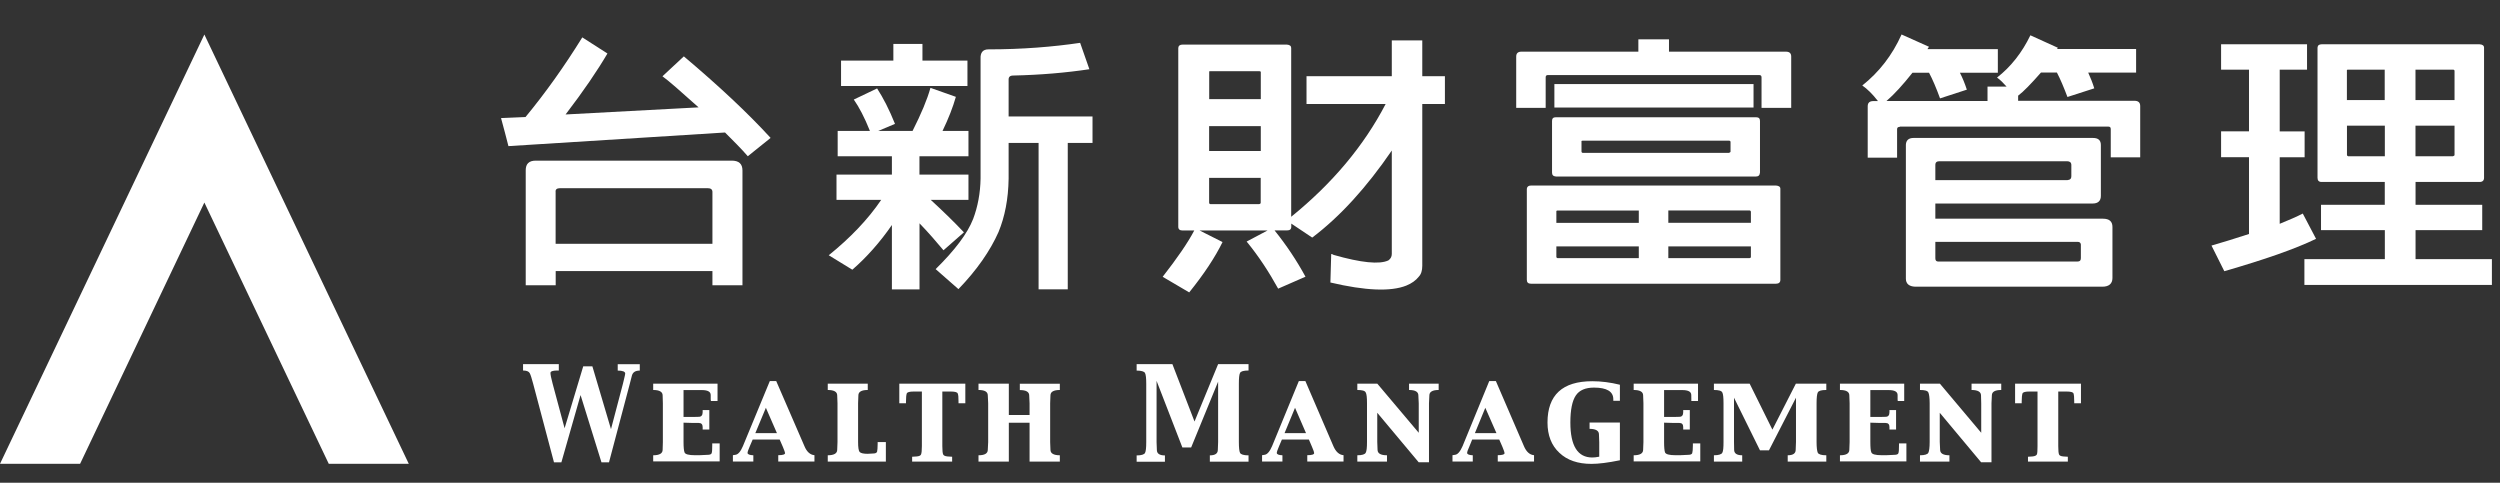 <svg width="145" height="28" viewBox="0 0 145 28" fill="none" xmlns="http://www.w3.org/2000/svg">
<rect x="0" y="0" width="145" height="28" fill="#333333" stroke="none"/>
<path d="M11.853 11.747L19.069 26.902H23.71L11.853 2.002L0 26.902H4.645L11.853 11.747Z" fill="white"/>
<path d="M75.778 6.033V4.418H80.724V2.344H82.492V4.418H83.805V6.033H82.492V15.421C82.492 15.688 82.428 15.905 82.288 16.049C82.123 16.262 81.872 16.441 81.566 16.564C80.669 16.921 79.199 16.865 77.163 16.385L77.21 14.732C77.256 14.732 77.295 14.749 77.346 14.783C78.948 15.242 80.015 15.348 80.529 15.102C80.661 15.004 80.724 14.881 80.724 14.732V8.731C79.262 10.869 77.728 12.556 76.109 13.78L74.894 12.968V13.147C74.894 13.3 74.813 13.364 74.643 13.364H73.925C74.609 14.214 75.208 15.11 75.718 16.049L74.133 16.742C73.606 15.786 73.007 14.864 72.305 14.01L73.517 13.368H69.577L70.907 14.039C70.482 14.911 69.832 15.896 68.974 16.959L67.435 16.054C68.272 14.979 68.884 14.099 69.267 13.368H68.591C68.425 13.368 68.34 13.3 68.34 13.151V2.781C68.349 2.654 68.434 2.586 68.591 2.586H74.634C74.808 2.599 74.889 2.667 74.889 2.781V12.573C77.286 10.631 79.109 8.451 80.367 6.033H75.773H75.778ZM70.129 10.316V11.749C70.129 11.804 70.151 11.825 70.198 11.838H73.032C73.092 11.825 73.121 11.804 73.121 11.749V10.316H70.125H70.129ZM73.126 8.757V7.316H70.129V8.757H73.126ZM73.126 5.748V4.175C73.113 4.137 73.079 4.129 73.036 4.129H70.202C70.142 4.129 70.117 4.137 70.134 4.175V5.748H73.13H73.126Z" fill="white"/>
<path d="M103.575 2.996C103.788 2.996 103.89 3.086 103.89 3.281V6.256H102.169V4.488C102.169 4.382 102.118 4.352 102.011 4.352H89.802C89.695 4.352 89.649 4.382 89.649 4.488V6.256H87.94V3.281C87.94 3.086 88.046 2.996 88.25 2.996H95.025V2.282H96.801V2.996H103.58H103.575ZM101.705 4.875V6.235H90.154V4.875H101.705ZM101.846 10.238H90.244C90.086 10.225 90.018 10.149 90.018 10.009V7.013C90.018 6.868 90.086 6.8 90.244 6.8H101.846C102.007 6.8 102.079 6.868 102.079 7.013V10.009C102.062 10.17 101.99 10.238 101.846 10.238ZM91.79 8.16C91.735 8.16 91.714 8.181 91.727 8.215V8.793C91.727 8.823 91.744 8.853 91.79 8.865H100.282C100.341 8.848 100.371 8.819 100.371 8.793V8.215C100.358 8.181 100.333 8.16 100.282 8.16H91.79ZM103.006 16.456H88.799C88.633 16.456 88.556 16.379 88.556 16.23V10.952C88.569 10.825 88.65 10.761 88.799 10.761H103.006C103.176 10.774 103.261 10.833 103.261 10.952V16.23C103.261 16.375 103.176 16.456 103.006 16.456ZM95.05 14.293H90.269V14.909C90.269 14.934 90.299 14.964 90.337 14.973H95.05V14.288V14.293ZM96.763 14.973H101.467C101.527 14.964 101.552 14.934 101.552 14.909V14.293H96.763V14.977V14.973ZM95.05 12.21H90.337C90.282 12.21 90.261 12.236 90.269 12.287V12.928H95.05V12.214V12.21ZM96.763 12.924H101.552V12.282C101.544 12.236 101.514 12.206 101.467 12.206H96.763V12.92V12.924Z" fill="white"/>
<path d="M110.189 7.359C110.087 7.359 110.031 7.393 110.031 7.499V9.144H108.327V6.165C108.327 5.961 108.434 5.863 108.655 5.863H108.922C108.604 5.451 108.302 5.158 108.013 4.958C108.986 4.184 109.747 3.211 110.291 2L111.884 2.714C111.833 2.769 111.808 2.816 111.795 2.85H115.875V4.218H113.674C113.827 4.516 113.958 4.835 114.077 5.2L112.522 5.706C112.301 5.098 112.088 4.601 111.884 4.218H110.924C110.371 4.915 109.874 5.464 109.415 5.859H115.276V5.022H116.381C116.194 4.813 116.011 4.626 115.828 4.499C116.64 3.866 117.286 3.037 117.762 2.047L119.36 2.773C119.36 2.773 119.322 2.812 119.305 2.841H123.894V4.21H121.115C121.243 4.49 121.366 4.792 121.468 5.124L119.912 5.625C119.704 5.073 119.5 4.588 119.3 4.206H118.378C117.8 4.864 117.367 5.311 117.052 5.549V5.846H123.801C124.022 5.846 124.132 5.948 124.132 6.148V9.127H122.424V7.482C122.424 7.376 122.369 7.342 122.267 7.342H110.189V7.359ZM121.944 16.628H111.081C110.72 16.615 110.541 16.45 110.541 16.165V8.392C110.554 8.128 110.711 8.001 110.988 8.001H121.391C121.693 8.001 121.85 8.128 121.85 8.413V11.362C121.85 11.647 121.689 11.804 121.379 11.804H112.25V12.684H121.969C122.343 12.684 122.522 12.846 122.522 13.164V16.127C122.522 16.445 122.326 16.628 121.94 16.628H121.944ZM112.25 14.027V14.983C112.25 15.107 112.305 15.17 112.42 15.17H120.486C120.631 15.17 120.69 15.102 120.69 14.97V14.184C120.682 14.082 120.618 14.027 120.503 14.027H112.246H112.25ZM112.25 10.449H119.9C120.074 10.432 120.138 10.359 120.138 10.223V9.548C120.133 9.429 120.048 9.352 119.9 9.352H112.479C112.326 9.352 112.25 9.429 112.25 9.548V10.449Z" fill="white"/>
<path d="M130.442 9.118H128.823V7.617H130.442V4.039H128.823V2.569H133.808V4.039H132.223V7.622H133.668V9.122H132.223V12.981C132.775 12.755 133.221 12.564 133.561 12.386L134.331 13.852C133.102 14.447 131.33 15.059 129.01 15.73L128.266 14.243C128.916 14.06 129.634 13.831 130.442 13.571V9.118ZM138.317 13.346H134.619V11.88H138.317V10.554H134.653C134.492 10.554 134.416 10.469 134.416 10.312V2.764C134.424 2.637 134.501 2.569 134.653 2.569H143.816C143.982 2.577 144.075 2.645 144.075 2.764V10.312C144.075 10.469 143.986 10.554 143.816 10.554H140.102V11.88H143.969V13.346H140.102V15.029H144.53V16.525H133.655V15.029H138.321V13.346H138.317ZM138.317 7.29H136.124V8.986C136.124 9.024 136.145 9.041 136.192 9.062H138.321V7.29H138.317ZM140.098 9.062H142.273C142.329 9.041 142.363 9.024 142.363 8.986V7.29H140.098V9.062ZM138.317 4.039H136.188C136.132 4.039 136.111 4.06 136.12 4.099V5.803H138.313V4.039H138.317ZM140.098 5.803H142.363V4.099C142.35 4.06 142.32 4.039 142.273 4.039H140.098V5.803Z" fill="white"/>
<path d="M32.226 14.14V11.136C32.205 10.995 32.294 10.915 32.477 10.915H41.053C41.236 10.915 41.321 10.995 41.321 11.136V14.14H32.226ZM42.052 7.685C42.523 8.161 42.974 8.598 43.373 9.062L44.695 7.999C43.356 6.533 41.652 4.948 39.663 3.269L38.422 4.425C38.775 4.676 39.463 5.284 40.517 6.227L32.804 6.639C33.858 5.262 34.661 4.077 35.231 3.103L33.773 2.168C32.736 3.843 31.635 5.39 30.479 6.788L29.06 6.848C29.221 7.447 29.37 7.991 29.489 8.475L42.047 7.685H42.052ZM32.226 15.721H41.321V16.546H43.063V9.886C43.063 9.508 42.859 9.317 42.443 9.317H31.074C30.675 9.317 30.492 9.508 30.492 9.873V16.546H32.23V15.721H32.226Z" fill="white"/>
<path d="M51.815 2.549H53.502V3.514H56.112V4.988H48.781V3.514H51.815V2.549ZM53.332 16.786H51.73V13.05C51.042 14.049 50.256 14.933 49.435 15.643L48.067 14.805C49.299 13.811 50.336 12.736 51.11 11.592H48.517V10.126H51.73V9.064H48.585V7.593H50.455C50.141 6.807 49.822 6.204 49.52 5.774L50.872 5.129C51.229 5.681 51.577 6.357 51.909 7.185L50.94 7.593H52.929C53.43 6.599 53.779 5.774 53.966 5.095L55.44 5.617C55.27 6.216 55.015 6.871 54.667 7.593H56.171V9.064H53.328V10.126H56.171V11.592H53.983C54.637 12.196 55.283 12.812 55.908 13.475L54.722 14.516C54.314 14.032 53.868 13.505 53.332 12.953V16.782V16.786ZM58.5 8.29V10.36C58.483 11.546 58.279 12.574 57.914 13.458C57.429 14.55 56.66 15.66 55.589 16.769L54.267 15.609C55.389 14.504 56.108 13.552 56.443 12.697C56.711 11.988 56.86 11.193 56.873 10.356V3.399C56.856 3.055 57.004 2.863 57.327 2.863C59.286 2.863 61.063 2.719 62.648 2.485L63.184 4.015C61.828 4.219 60.34 4.347 58.768 4.381C58.581 4.381 58.487 4.461 58.5 4.648V6.756H63.366V8.29H61.93V16.782H60.238V8.29H58.5Z" fill="white"/>
<path d="M32.131 26.815L30.924 22.259C30.839 21.945 30.779 21.741 30.724 21.643C30.669 21.541 30.541 21.49 30.337 21.49V21.12H32.411V21.49H32.314C32.054 21.49 31.927 21.541 31.927 21.63C31.927 21.728 31.965 21.932 32.054 22.259L32.747 24.839L33.827 21.248H34.358L35.433 24.877H35.441L36.13 22.259L36.194 21.991C36.24 21.809 36.262 21.694 36.262 21.668C36.262 21.554 36.117 21.494 35.828 21.494V21.124H37.107V21.494C36.852 21.494 36.708 21.588 36.653 21.775L36.529 22.259L35.322 26.815H34.885L33.673 22.913L32.56 26.815H32.122H32.131Z" fill="white"/>
<path d="M37.885 26.771V26.406C38.251 26.406 38.433 26.296 38.433 26.087L38.446 25.641V23.389L38.433 22.934C38.433 22.726 38.246 22.619 37.885 22.619V22.254H41.617V23.257H41.234L41.221 23.168V22.913C41.221 22.721 41.051 22.624 40.703 22.624H39.645V24.183H40.227L40.533 24.175C40.673 24.175 40.754 24.086 40.754 23.907V23.784H41.141V24.914H40.754V24.77C40.754 24.608 40.673 24.532 40.533 24.532H40.227L39.645 24.515V25.637C39.645 25.947 39.666 26.147 39.704 26.24C39.742 26.346 39.942 26.402 40.299 26.402H40.571L41.026 26.381C41.17 26.381 41.255 26.351 41.276 26.283C41.302 26.215 41.31 26.066 41.31 25.828V25.718H41.74V26.763H37.885V26.771Z" fill="white"/>
<path d="M44.421 23.652L45.062 25.122H43.809L44.421 23.652ZM43.694 26.771V26.406C43.473 26.397 43.358 26.35 43.358 26.27C43.358 26.21 43.397 26.091 43.49 25.879L43.656 25.492H45.22L45.407 25.921C45.487 26.117 45.534 26.24 45.534 26.278C45.534 26.359 45.402 26.401 45.139 26.401V26.767H47.238V26.401C46.992 26.38 46.792 26.206 46.656 25.874L45.02 22.101H44.65L43.09 25.874C42.955 26.193 42.806 26.367 42.644 26.38L42.508 26.401V26.767H43.694V26.771Z" fill="white"/>
<path d="M48.01 26.771V26.406C48.376 26.406 48.558 26.296 48.558 26.087L48.575 25.641V23.389L48.558 22.934C48.558 22.726 48.376 22.619 48.01 22.619V22.254H50.33V22.619C49.965 22.619 49.786 22.726 49.786 22.934L49.769 23.389V25.641C49.769 25.96 49.803 26.151 49.859 26.215C49.927 26.283 50.075 26.321 50.318 26.321L50.628 26.304C50.764 26.304 50.84 26.274 50.87 26.202C50.887 26.134 50.904 25.981 50.904 25.747V25.641H51.38V26.771H48.01Z" fill="white"/>
<path d="M52.904 26.771V26.491C52.95 26.491 53.035 26.487 53.172 26.474C53.316 26.461 53.401 26.419 53.422 26.351C53.452 26.283 53.469 26.125 53.469 25.87V22.709H52.989C52.755 22.709 52.623 22.747 52.593 22.819C52.564 22.9 52.547 23.049 52.547 23.299V23.389H52.16V22.254H55.989V23.389H55.594V23.299C55.594 23.053 55.585 22.9 55.547 22.819C55.517 22.747 55.386 22.709 55.148 22.709H54.655V25.87C54.655 26.13 54.672 26.283 54.701 26.351C54.727 26.419 54.812 26.461 54.956 26.474C55.097 26.487 55.186 26.491 55.224 26.491V26.771H52.9H52.904Z" fill="white"/>
<path d="M61.47 22.254V22.619C61.109 22.619 60.926 22.726 60.926 22.934L60.909 23.389V25.641L60.926 26.087C60.926 26.296 61.109 26.406 61.47 26.406V26.771H59.715V24.519H58.512V26.771H56.753V26.406C57.118 26.406 57.292 26.296 57.292 26.087L57.314 25.641V23.389L57.292 22.934C57.292 22.726 57.118 22.619 56.753 22.619V22.254H58.512V24.069H59.715V23.393L59.694 22.938C59.694 22.73 59.515 22.624 59.15 22.624V22.258H61.47V22.254Z" fill="white"/>
<path d="M65.921 21.12H67.999L69.282 24.448L70.651 21.12H72.415V21.49C72.134 21.49 71.973 21.532 71.922 21.63C71.875 21.719 71.854 21.932 71.854 22.255V25.638C71.854 25.965 71.879 26.177 71.922 26.267C71.968 26.356 72.134 26.411 72.415 26.411V26.777H70.171V26.411C70.481 26.411 70.634 26.301 70.634 26.092L70.651 25.638V22.136L69.087 25.952H68.577L67.081 22.089V25.642L67.098 26.097C67.098 26.305 67.251 26.415 67.566 26.415V26.781H65.925V26.415C66.201 26.415 66.363 26.36 66.41 26.271C66.461 26.182 66.482 25.969 66.482 25.642V22.259C66.482 21.936 66.461 21.728 66.41 21.634C66.363 21.545 66.201 21.494 65.925 21.494V21.124L65.921 21.12Z" fill="white"/>
<path d="M75.112 23.652L75.749 25.122H74.504L75.112 23.652ZM74.381 26.771V26.406C74.16 26.397 74.054 26.35 74.054 26.27C74.054 26.21 74.096 26.091 74.186 25.879L74.351 25.492H75.915L76.098 25.921C76.187 26.117 76.221 26.24 76.221 26.278C76.221 26.359 76.09 26.401 75.822 26.401V26.767H77.925V26.401C77.675 26.38 77.479 26.206 77.335 25.874L75.711 22.101H75.333L73.782 25.874C73.646 26.193 73.493 26.367 73.336 26.38L73.2 26.401V26.767H74.377L74.381 26.771Z" fill="white"/>
<path d="M78.725 26.771V26.406C79.006 26.406 79.163 26.351 79.21 26.262C79.265 26.172 79.286 25.96 79.286 25.641V23.389C79.286 23.061 79.265 22.845 79.21 22.76C79.163 22.662 79.006 22.619 78.725 22.619V22.254H79.885L82.287 25.101V23.397L82.265 22.934C82.265 22.73 82.091 22.619 81.725 22.619V22.254H83.442V22.619C83.085 22.619 82.903 22.726 82.903 22.934L82.881 23.389V26.81H82.282L79.881 23.941V25.633L79.898 26.087C79.898 26.296 80.076 26.406 80.446 26.406V26.771H78.725Z" fill="white"/>
<path d="M86.148 23.652L86.794 25.122H85.544L86.148 23.652ZM85.421 26.771V26.406C85.208 26.397 85.094 26.35 85.094 26.27C85.094 26.21 85.132 26.091 85.23 25.879L85.387 25.492H86.955L87.142 25.921C87.223 26.117 87.265 26.24 87.265 26.278C87.265 26.359 87.129 26.401 86.87 26.401V26.767H88.974V26.401C88.723 26.38 88.528 26.206 88.387 25.874L86.76 22.101H86.377L84.83 25.874C84.69 26.193 84.545 26.367 84.384 26.38L84.244 26.401V26.767H85.425L85.421 26.771Z" fill="white"/>
<path d="M92.195 24.873V24.508H93.954V26.696C93.262 26.837 92.718 26.905 92.305 26.905C91.519 26.905 90.899 26.696 90.444 26.263C89.985 25.838 89.755 25.247 89.755 24.508C89.755 22.91 90.623 22.111 92.352 22.111C92.866 22.111 93.406 22.179 93.954 22.315V23.245H93.572V23.156C93.572 22.706 93.194 22.481 92.454 22.481C91.957 22.481 91.604 22.629 91.396 22.94C91.188 23.25 91.081 23.773 91.081 24.508C91.081 25.863 91.506 26.535 92.352 26.535C92.45 26.535 92.586 26.522 92.756 26.488V25.647L92.739 25.192C92.739 24.984 92.556 24.873 92.195 24.873Z" fill="white"/>
<path d="M94.753 26.771V26.406C95.119 26.406 95.302 26.296 95.302 26.087L95.319 25.641V23.389L95.302 22.934C95.302 22.726 95.119 22.619 94.753 22.619V22.254H98.485V23.257H98.098V23.168L98.094 22.913C98.094 22.721 97.919 22.624 97.571 22.624H96.517V24.183H97.095L97.409 24.175C97.55 24.175 97.626 24.086 97.626 23.907V23.784H98.009V24.914H97.626V24.77C97.626 24.608 97.55 24.532 97.409 24.532H97.095L96.517 24.515V25.637C96.517 25.947 96.538 26.151 96.572 26.24C96.615 26.346 96.814 26.402 97.171 26.402H97.448L97.902 26.381C98.043 26.381 98.123 26.351 98.149 26.283C98.17 26.215 98.187 26.066 98.187 25.828V25.718H98.616V26.763H94.762L94.753 26.771Z" fill="white"/>
<path d="M99.407 26.771V26.406C99.679 26.406 99.845 26.351 99.892 26.262C99.947 26.172 99.964 25.96 99.964 25.641V23.389C99.964 23.061 99.943 22.845 99.892 22.76C99.845 22.662 99.679 22.619 99.407 22.619V22.254H101.481L102.799 24.919L104.159 22.254H105.926V22.619C105.637 22.619 105.484 22.666 105.433 22.76C105.387 22.845 105.361 23.061 105.361 23.389V25.641C105.361 25.96 105.391 26.172 105.433 26.262C105.484 26.351 105.637 26.406 105.926 26.406V26.771H103.687V26.406C104.001 26.406 104.15 26.296 104.15 26.087L104.167 25.633V23.066L102.599 26.121H102.08L100.572 23.066V25.633L100.58 26.087C100.58 26.296 100.733 26.406 101.048 26.406V26.771H99.412H99.407Z" fill="white"/>
<path d="M106.717 26.771V26.406C107.082 26.406 107.261 26.296 107.261 26.087L107.278 25.641V23.389L107.261 22.934C107.261 22.726 107.082 22.619 106.717 22.619V22.254H110.444V23.257H110.07L110.061 23.168V22.913C110.061 22.721 109.891 22.624 109.538 22.624H108.48V24.183H109.062L109.364 24.175C109.513 24.175 109.589 24.086 109.589 23.907V23.784H109.972V24.914H109.589V24.77C109.589 24.608 109.513 24.532 109.364 24.532H109.062L108.48 24.515V25.637C108.48 25.947 108.497 26.151 108.54 26.24C108.578 26.346 108.773 26.402 109.135 26.402H109.411L109.861 26.381C110.002 26.381 110.087 26.351 110.108 26.283C110.133 26.215 110.142 26.066 110.142 25.828V25.718H110.571V26.763H106.717V26.771Z" fill="white"/>
<path d="M111.359 26.771V26.406C111.635 26.406 111.796 26.351 111.843 26.262C111.89 26.172 111.92 25.96 111.92 25.641V23.389C111.92 23.061 111.886 22.845 111.843 22.76C111.796 22.662 111.635 22.619 111.359 22.619V22.254H112.515L114.911 25.101V23.397L114.899 22.934C114.899 22.73 114.716 22.619 114.35 22.619V22.254H116.072V22.619C115.706 22.619 115.528 22.726 115.528 22.934L115.506 23.389V26.81H114.903L112.506 23.941V25.633L112.527 26.087C112.527 26.296 112.706 26.406 113.067 26.406V26.771H111.35H111.359Z" fill="white"/>
<path d="M117.623 26.771V26.491C117.653 26.491 117.742 26.487 117.883 26.474C118.027 26.461 118.108 26.419 118.142 26.351C118.167 26.283 118.176 26.125 118.176 25.87V22.709H117.696C117.466 22.709 117.334 22.747 117.305 22.819C117.279 22.9 117.258 23.049 117.258 23.299V23.389H116.875V22.254H120.696V23.389H120.305V23.299C120.305 23.053 120.292 22.9 120.263 22.819C120.237 22.747 120.105 22.709 119.867 22.709H119.379V25.87C119.379 26.13 119.396 26.283 119.421 26.351C119.442 26.419 119.527 26.461 119.668 26.474C119.821 26.487 119.901 26.491 119.935 26.491V26.771H117.623Z" fill="white"/>
</svg>
